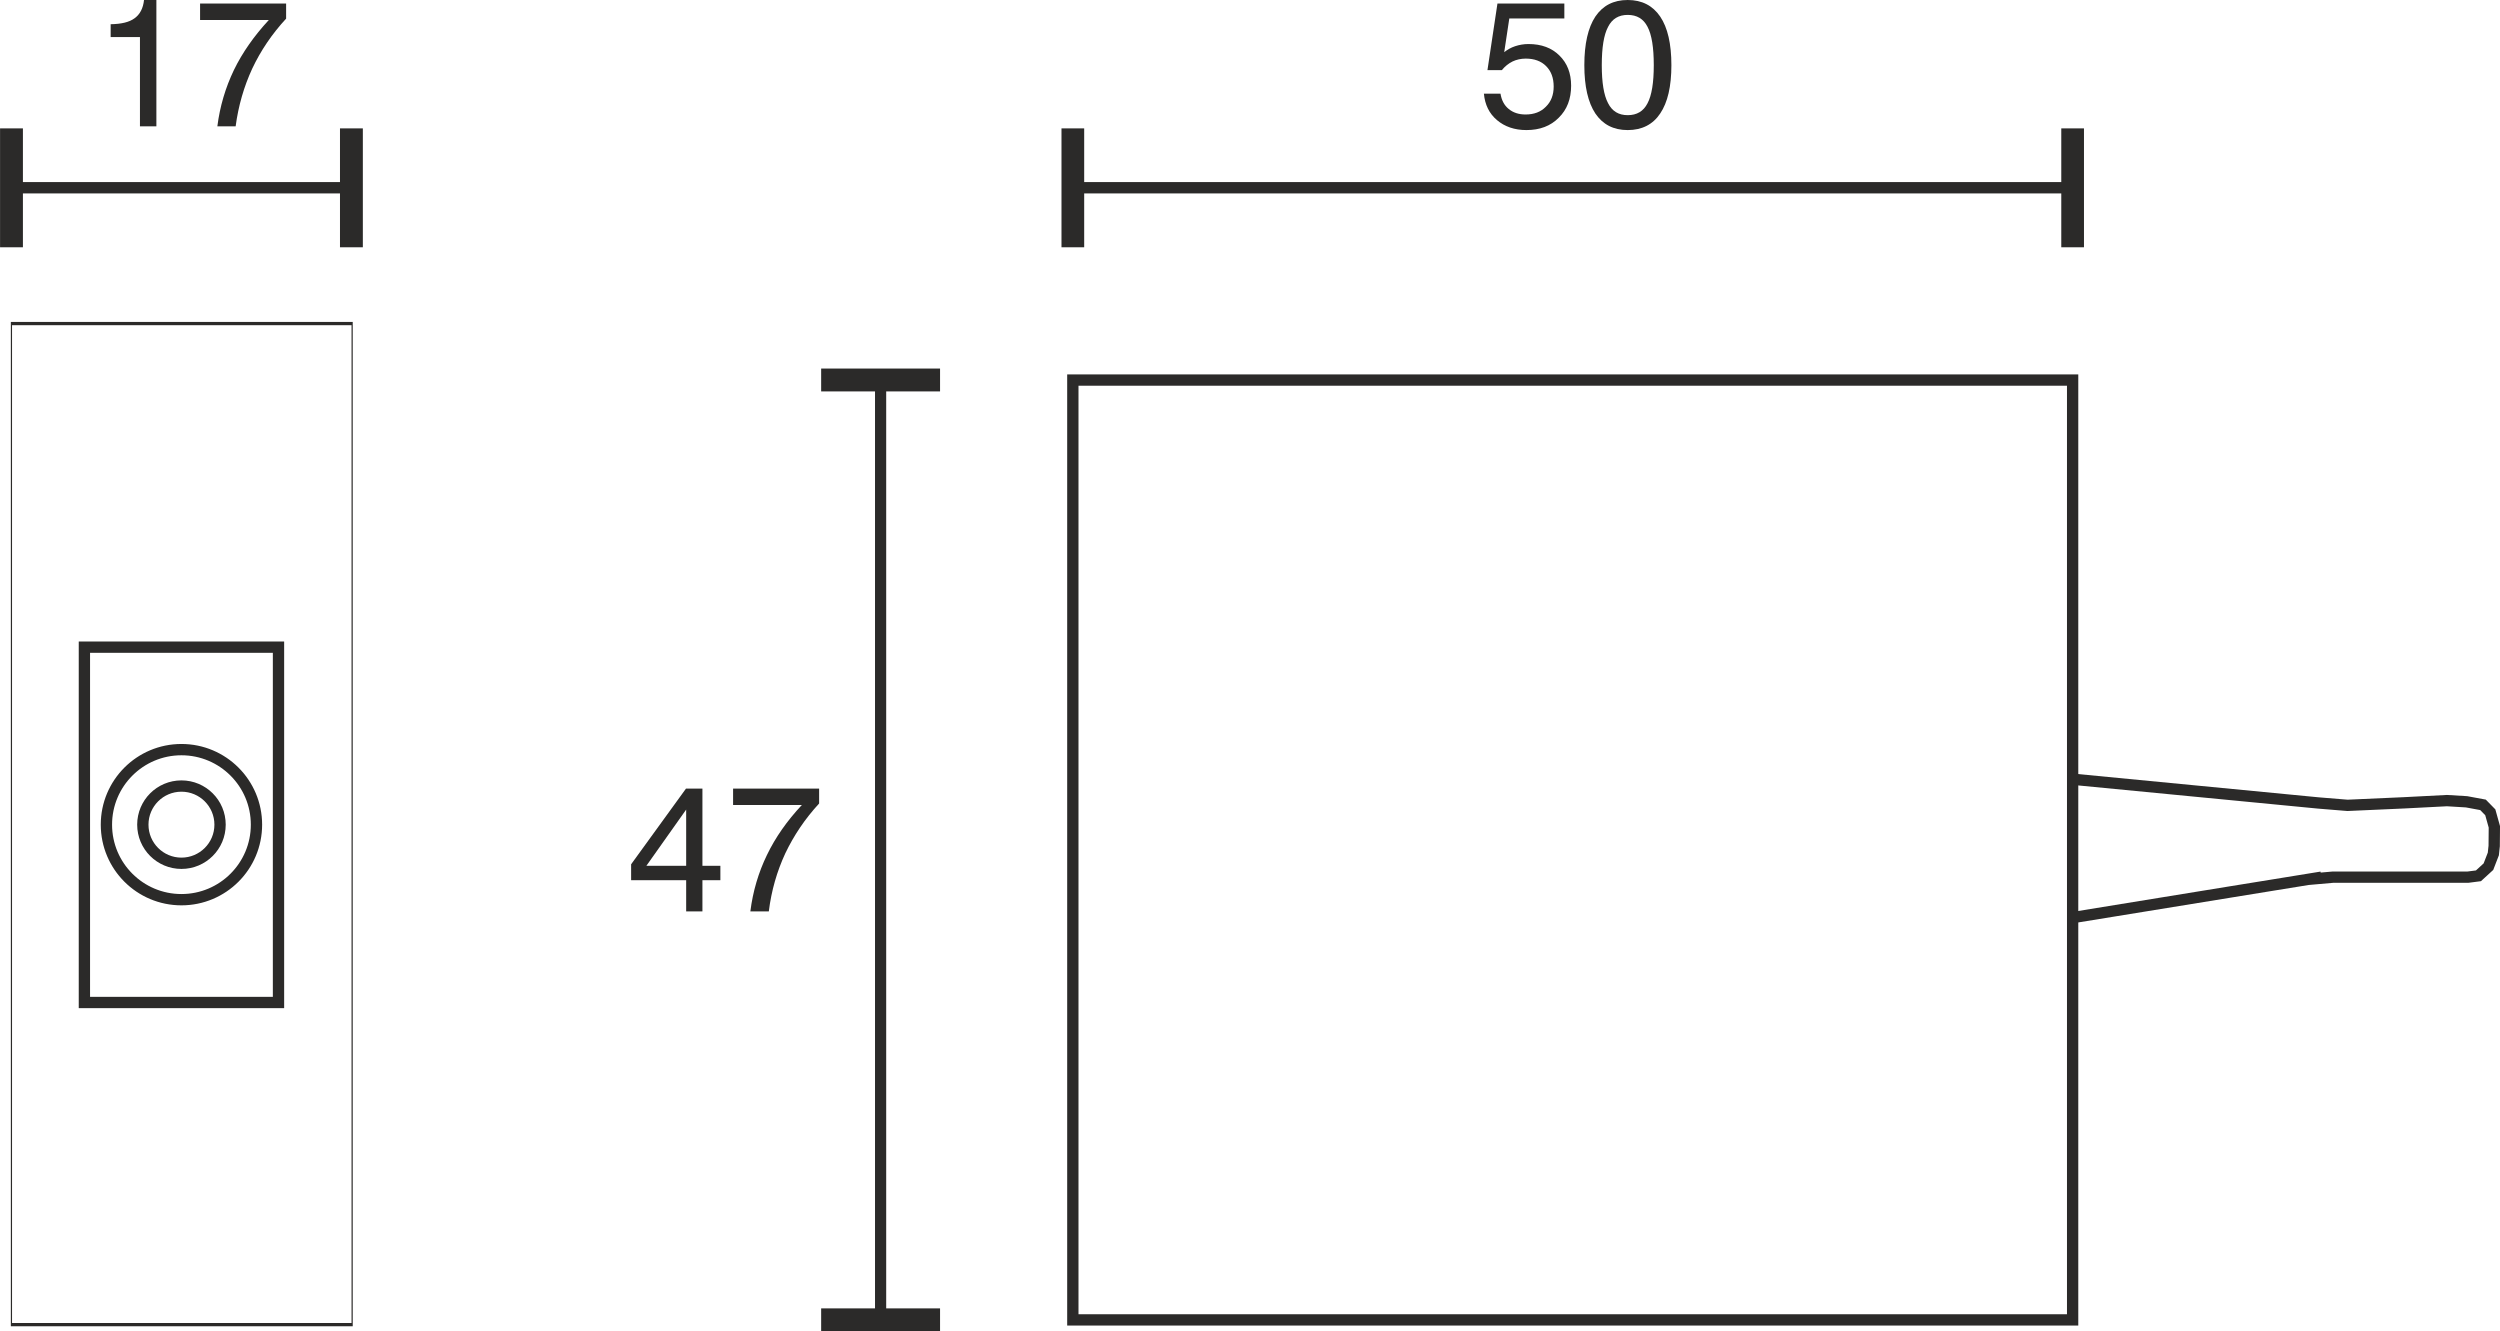 <?xml version="1.0" encoding="UTF-8"?>
<!DOCTYPE svg PUBLIC "-//W3C//DTD SVG 1.1//EN" "http://www.w3.org/Graphics/SVG/1.1/DTD/svg11.dtd">
<!-- Creator: CorelDRAW X6 -->
<svg xmlns="http://www.w3.org/2000/svg" xml:space="preserve" width="39.018mm" height="20.777mm" version="1.1" style="shape-rendering:geometricPrecision; text-rendering:geometricPrecision; image-rendering:optimizeQuality; fill-rule:evenodd; clip-rule:evenodd"
viewBox="0 0 14760 7860"
 xmlns:xlink="http://www.w3.org/1999/xlink">
 <defs>
  <style type="text/css">
   <![CDATA[
    .str0 {stroke:#2B2A29;stroke-width:66.731}
    .str1 {stroke:#2B2A29;stroke-width:66.731}
    .fil0 {fill:none}
    .fil1 {fill:#2B2A29;fill-rule:nonzero}
   ]]>
  </style>
 </defs>
 <g id="HG">
  <rect class="fil0 str0" x="6334" y="2244" width="5903" height="5549"/>
  <rect class="fil0 str0" transform="matrix(7.53858E-015 -0.285 0.106 2.80105E-015 67.247 7821.01)" width="20739" height="18977"/>
  <polyline class="fil0 str0" points="12261,4603 13689,4741 13860,4755 14195,4740 14447,4727 14563,4734 14660,4752 14660,4752 14703,4796 14727,4882 14726,4995 14721,5042 14692,5117 14633,5171 14571,5179 13774,5179 13627,5192 13170,5266 12261,5414 13706,5179 "/>
  <g id="_929576752">
   <line class="fil0 str1" x1="12237" y1="1374" x2="12237" y2= "1109" />
   <line class="fil0 str1" x1="6334" y1="1374" x2="6334" y2= "1109" />
   <g>
    <path class="fil1" d="M6334 1460l-67 0 0 -702 134 0 0 702 -67 0zm5903 -318l-5903 0 0 -67 5903 0 0 67zm0 318l-67 0 0 -702 134 0 0 702 -67 0z"/>
   </g>
  </g>
  <path class="fil1" d="M8761 553l98 0c6,38 22,69 48,90 26,22 60,33 100,33 50,0 90,-15 120,-46 31,-30 46,-70 46,-119 0,-51 -15,-91 -45,-121 -29,-29 -69,-44 -120,-44 -28,0 -55,6 -78,17 -24,12 -45,29 -63,51l-85 0 59 -393 395 0 0 88 -325 0 -30 199c19,-15 40,-27 64,-35 24,-8 51,-13 79,-13 77,0 138,23 183,68 46,45 69,104 69,178 0,78 -24,141 -73,189 -48,49 -112,73 -191,73 -70,0 -128,-20 -174,-59 -46,-39 -71,-91 -77,-156z"/>
  <path id="1" class="fil1" d="M9457 385c0,102 12,177 37,224 24,48 63,71 116,71 54,0 93,-23 117,-70 25,-47 37,-122 37,-225 0,-104 -12,-180 -37,-227 -24,-47 -63,-70 -117,-70 -53,0 -92,23 -116,71 -25,47 -37,122 -37,226zm-103 0c0,-126 22,-222 65,-287 44,-65 107,-98 191,-98 84,0 148,33 192,98 44,65 66,161 66,287 0,125 -22,220 -66,285 -43,65 -108,98 -192,98 -84,0 -147,-33 -191,-98 -43,-65 -65,-160 -65,-285z"/>
  <g>
   <line class="fil0 str1" x1="5464" y1="7793" x2="5199" y2= "7793" />
   <line class="fil0 str1" x1="5464" y1="2244" x2="5199" y2= "2244" />
   <g>
    <path class="fil1" d="M4848 2244l0 -68 702 0 0 135 -702 0 0 -67zm318 5549l0 -5549 66 0 0 5549 -66 0zm-318 0l0 -68 702 0 0 135 -702 0 0 -67z"/>
   </g>
  </g>
  <path class="fil1" d="M3816 5112l235 0 0 -332 -235 332zm235 269l0 -184 -325 0 0 -94 324 -447 97 0 0 456 106 0 0 85 -106 0 0 184 -96 0z"/>
  <path id="1" class="fil1" d="M4430 5381c15,-119 48,-230 98,-333 50,-104 119,-202 206,-295l-406 0 0 -97 508 0 0 88c-84,91 -150,190 -200,295 -49,106 -82,220 -97,342l-109 0z"/>
  <rect class="fil0 str0" x="498" y="3821" width="1146" height="2098"/>
  <circle class="fil0 str0" cx="1071" cy="4869" r="443"/>
  <circle class="fil0 str0" cx="1071" cy="4869" r="228"/>
  <g>
   <line class="fil0 str1" x1="2074" y1="1109" x2="2074" y2= "1109" />
   <line class="fil0 str1" x1="67" y1="1109" x2="67" y2= "1109" />
   <g>
    <path class="fil1" d="M67 1460l-67 0 0 -702 135 0 0 702 -68 0zm2007 -318l-2007 0 0 -67 2007 0 0 67zm0 318l-67 0 0 -702 135 0 0 702 -68 0z"/>
   </g>
  </g>
  <path class="fil1" d="M826 746l0 -527 -173 0 0 -76c63,-1 110,-12 141,-35 32,-23 51,-59 56,-108l73 0 0 746 -97 0z"/>
  <path id="1" class="fil1" d="M1283 746c15,-118 48,-229 98,-333 50,-103 119,-201 206,-295l-406 0 0 -97 508 0 0 89c-84,91 -150,189 -200,295 -49,106 -82,220 -98,341l-108 0z"/>
 </g>
</svg>
